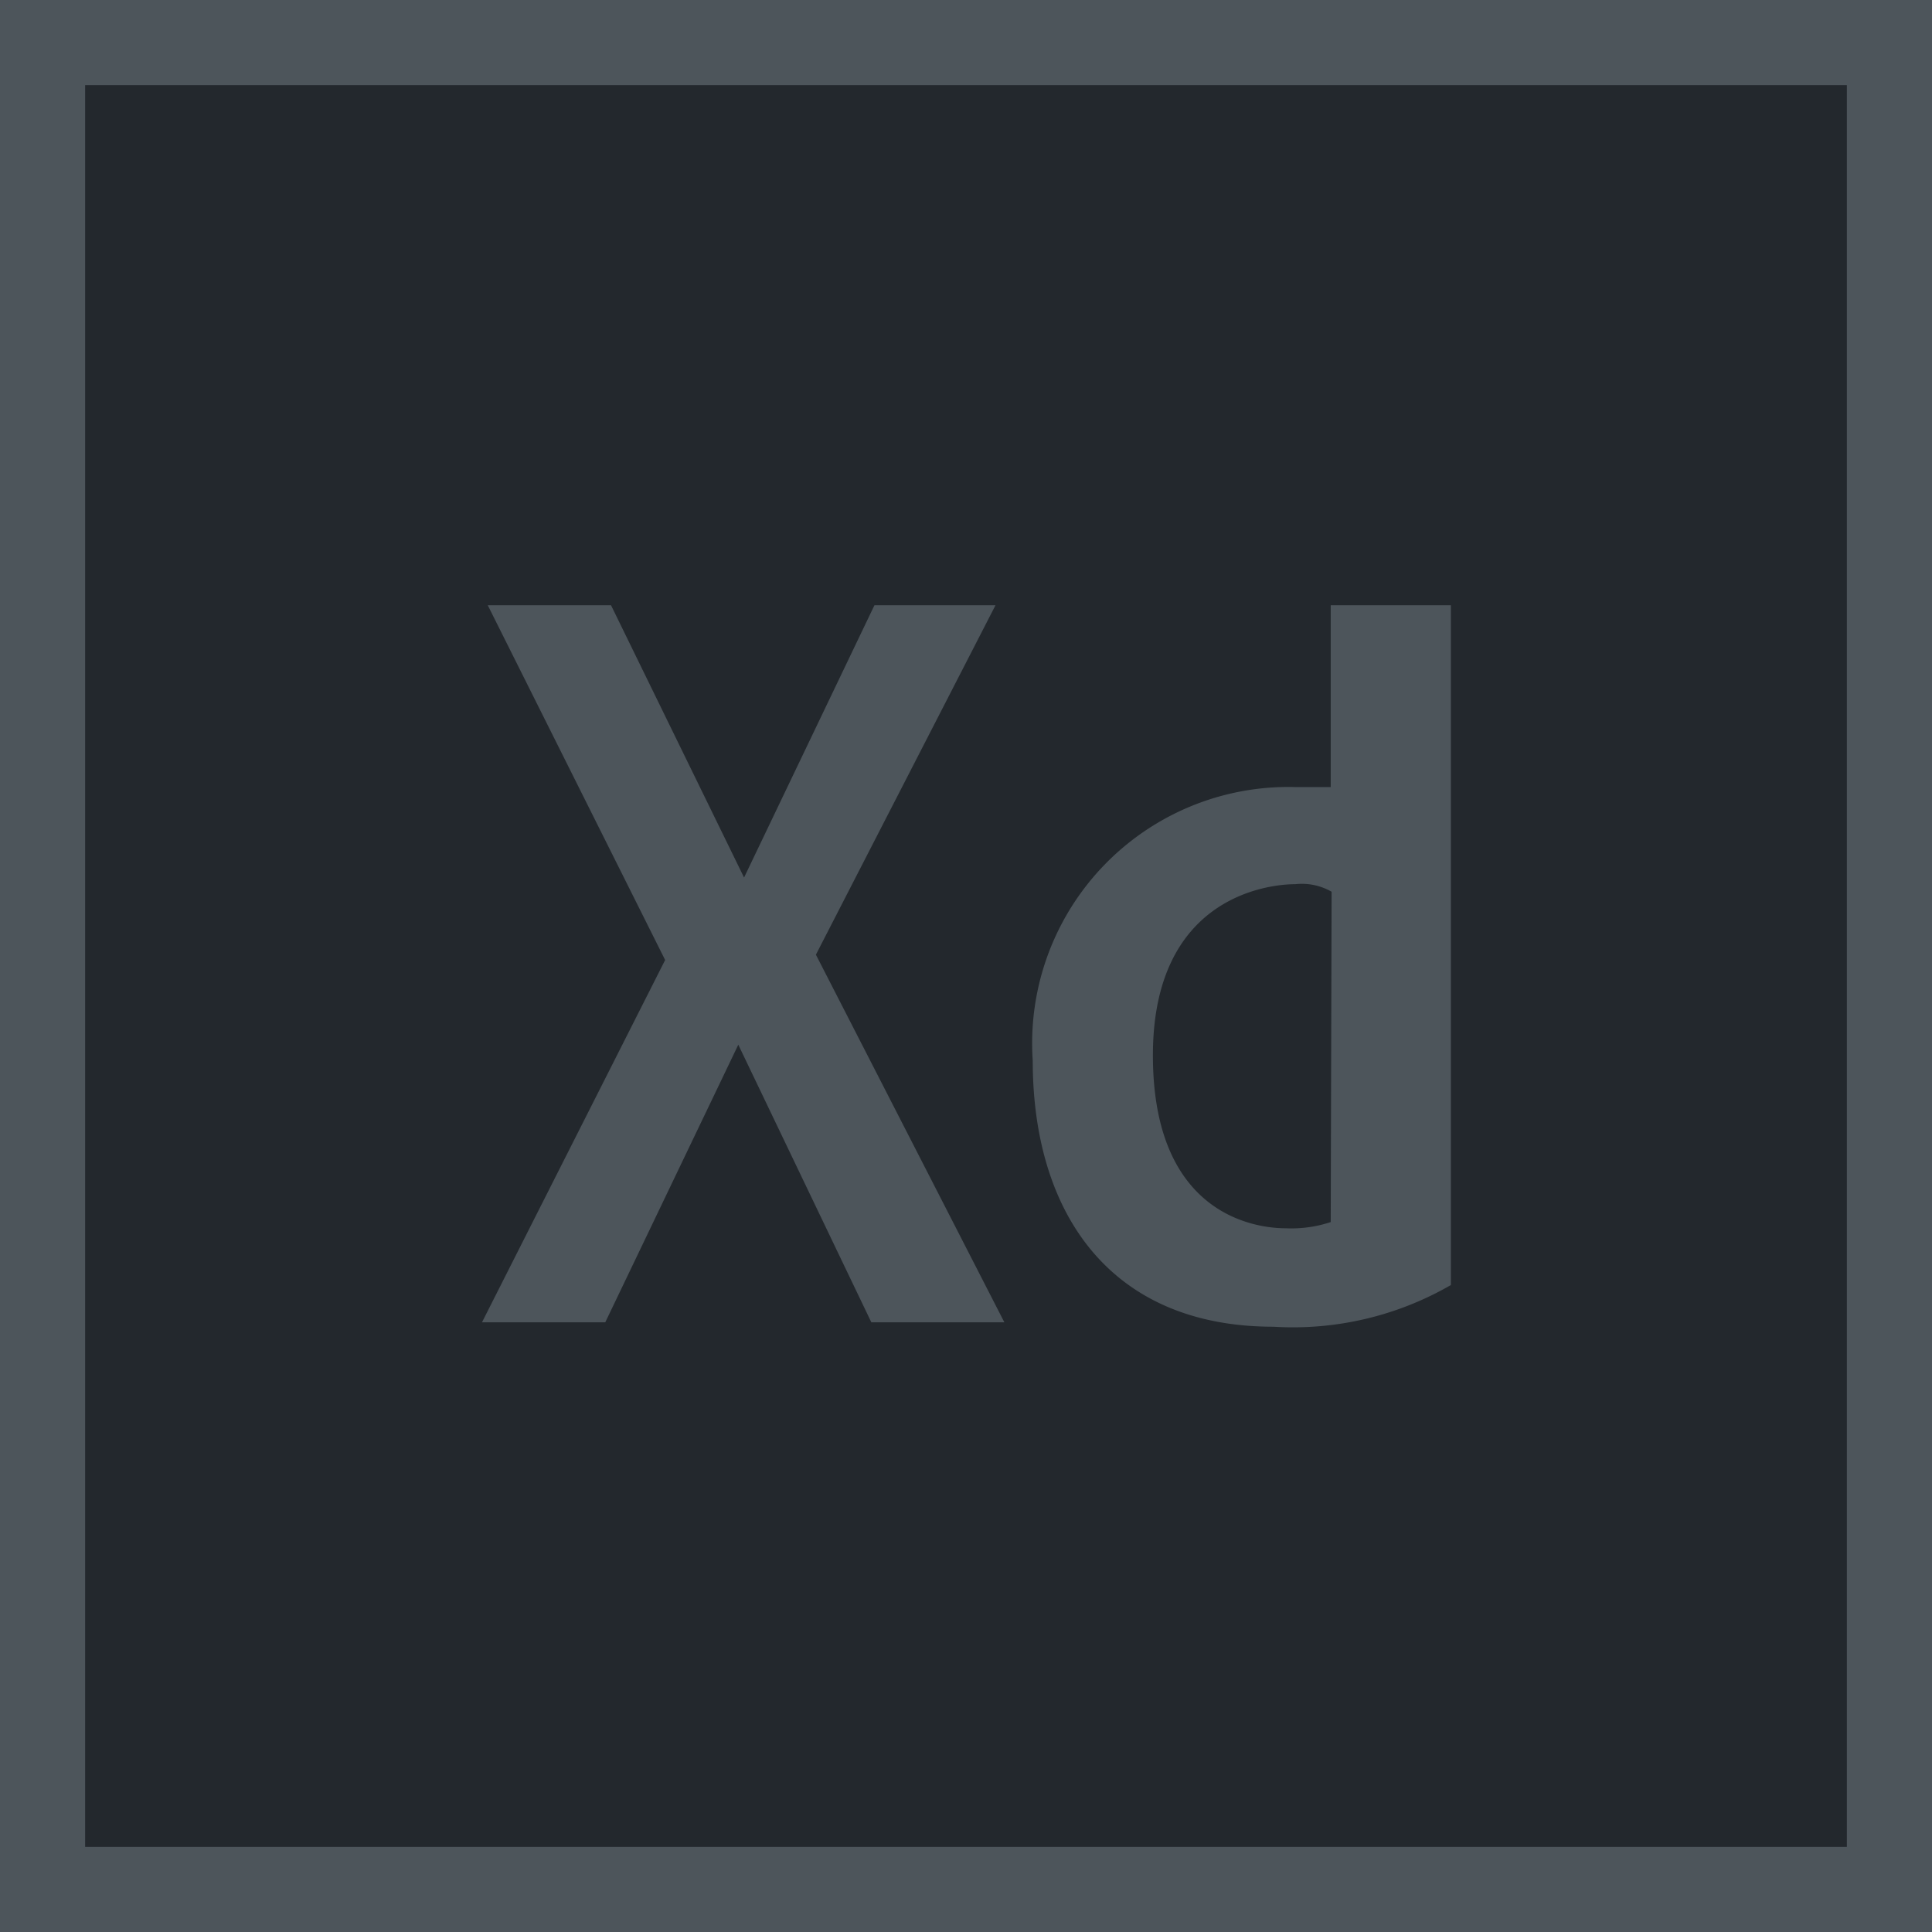<svg xmlns="http://www.w3.org/2000/svg" viewBox="0 0 43.57 43.57"><defs><style>.cls-1{fill:#4d555b;}.cls-2{fill:#23282d;}</style></defs><g id="Layer_2" data-name="Layer 2"><g id="Adobe_Suit" data-name="Adobe Suit"><rect class="cls-1" width="43.57" height="43.57"/><rect class="cls-2" x="1.92" y="1.92" width="39.73" height="39.73"/><path class="cls-1" d="M22.45,13.65H19.72l-2.94,6.14-3-6.14H11l4,8-4.13,8.17h2.78l3-6.26,3,6.26h3L18.4,21.53Zm7.56,0v4.1h-.78a5.78,5.78,0,0,0-5.94,6.17c0,3.42,1.73,6,5.43,6a7.12,7.12,0,0,0,4-.94V13.65Zm0,13.91A2.82,2.82,0,0,1,29,27.7c-.73,0-3-.33-3-3.9s2.59-3.86,3.21-3.86a1.35,1.35,0,0,1,.82.17Z"/></g></g></svg>